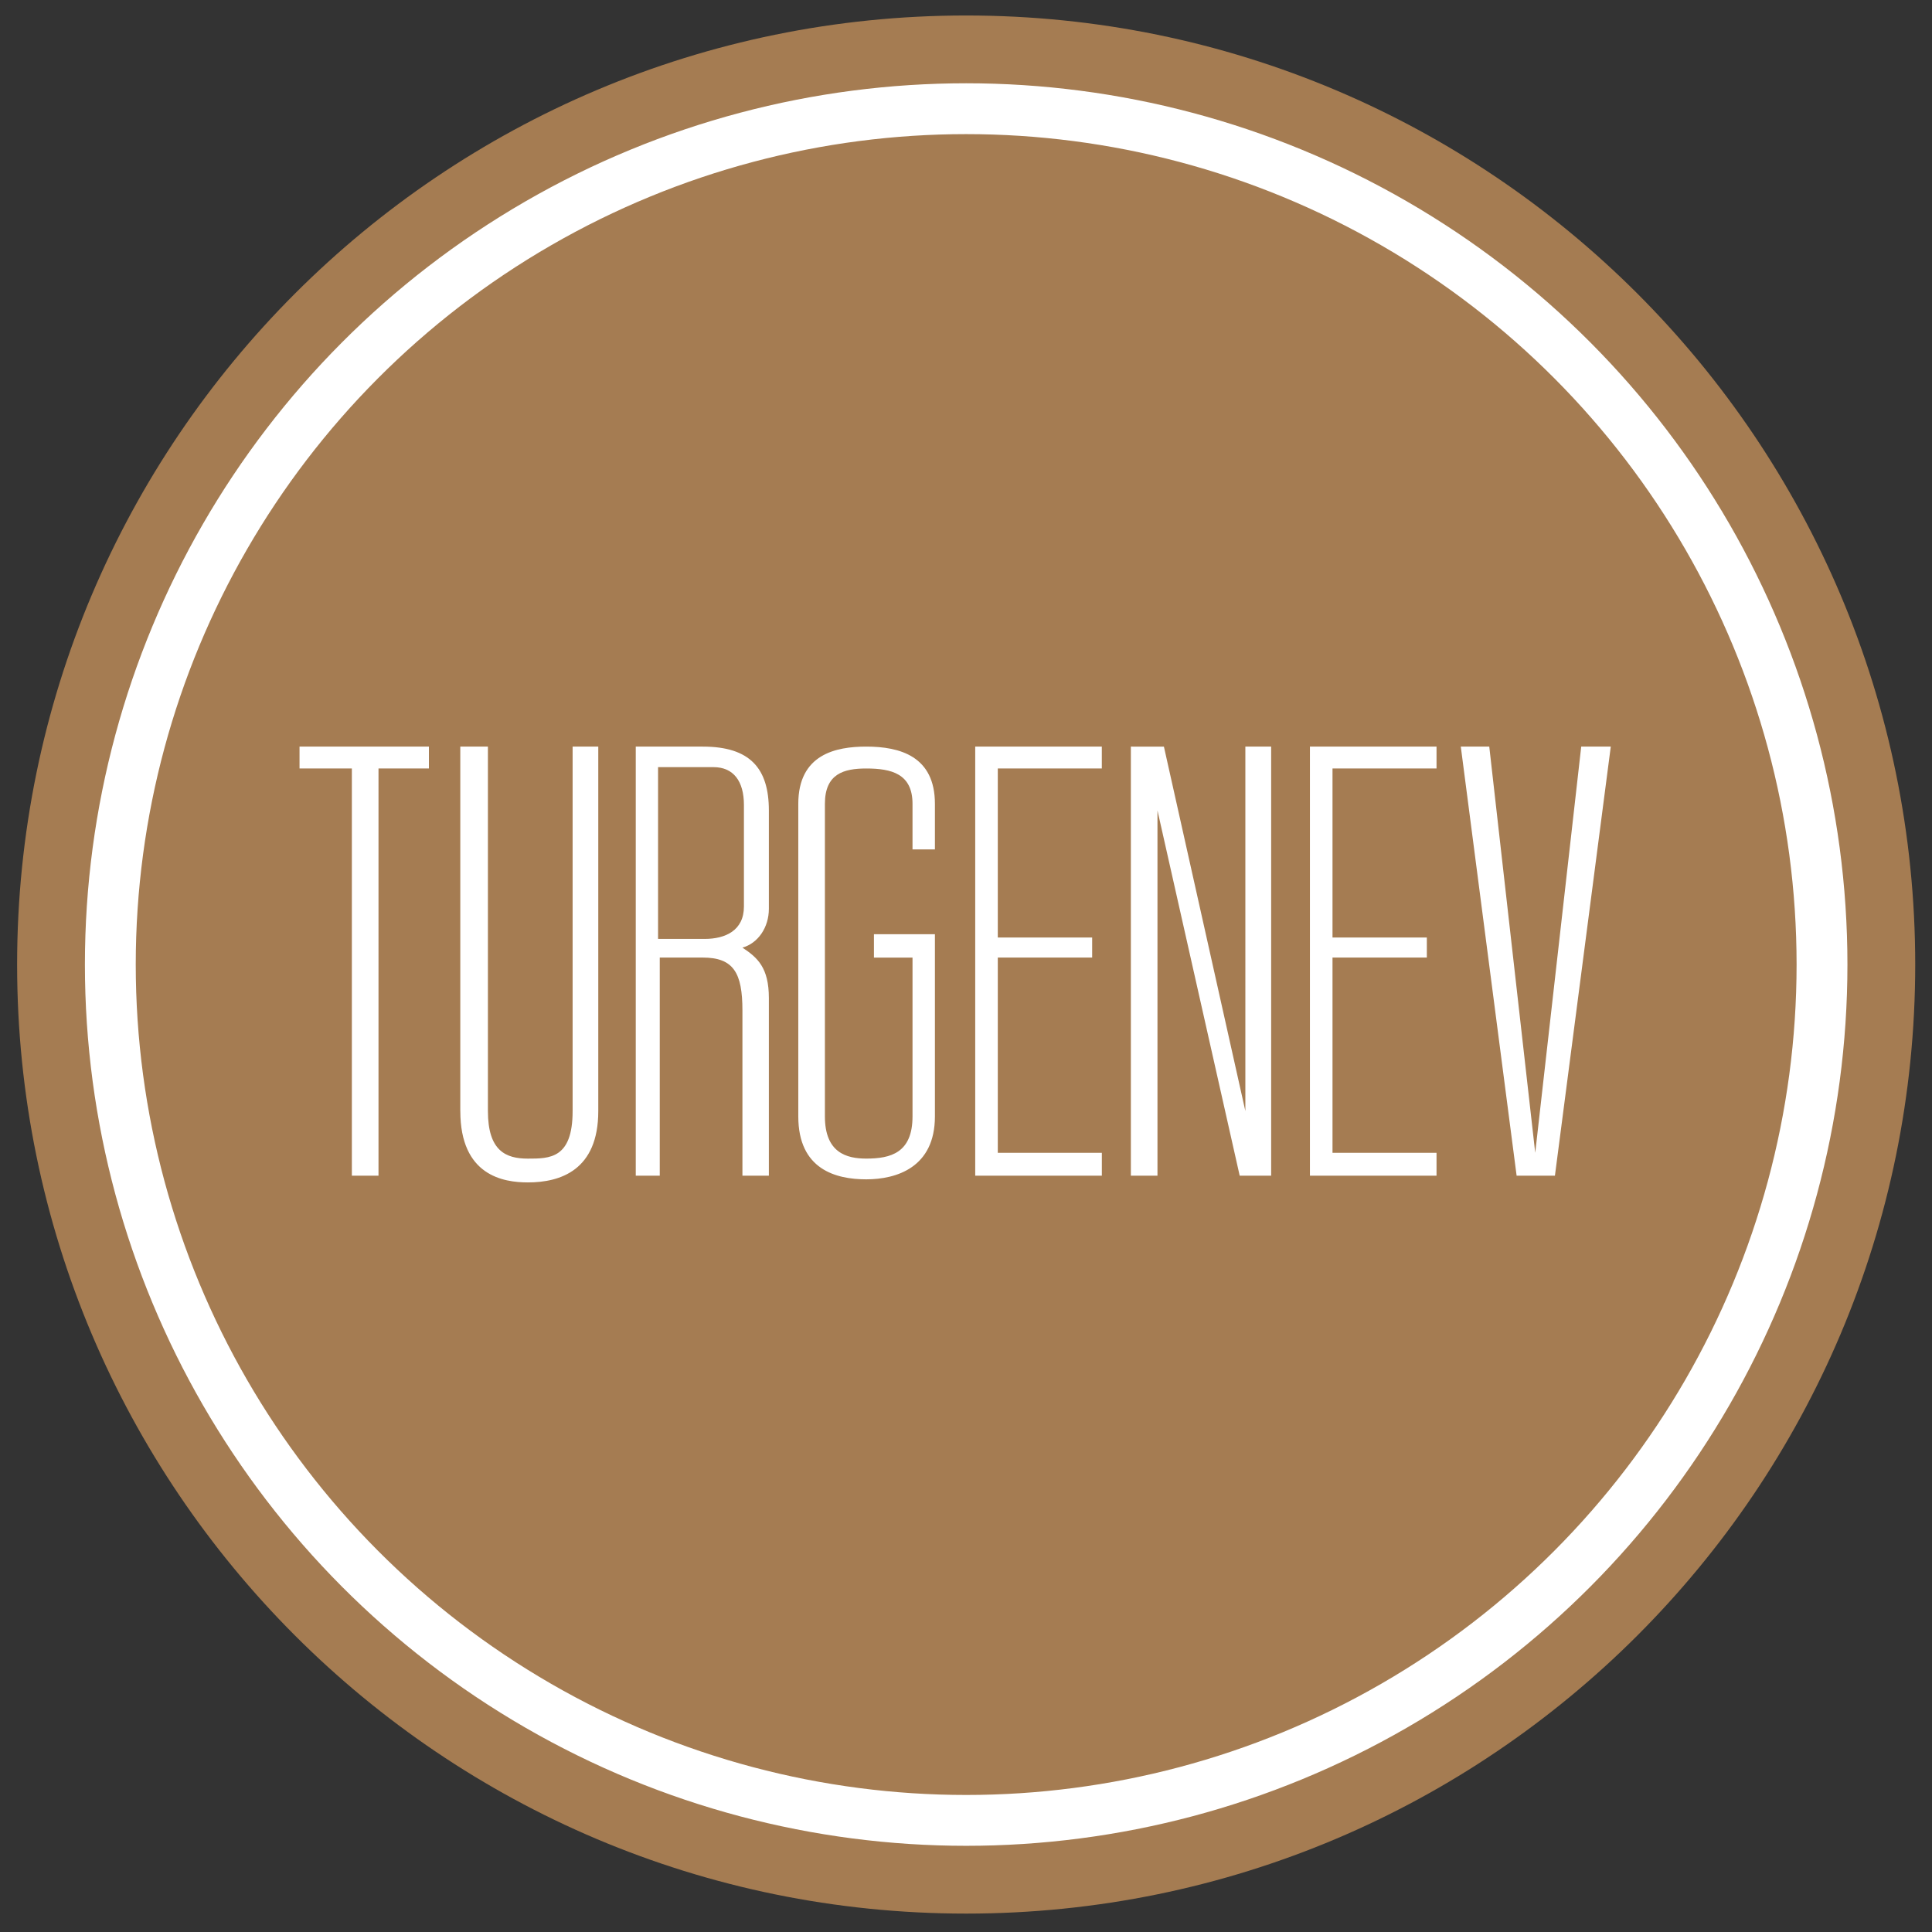 <svg xmlns="http://www.w3.org/2000/svg" width="57" height="57" fill="none" viewBox="0 0 57 57"><rect x="0" y="0" width="57" height="57" fill="#333333" stroke="none"/><g clip-path="url(#a)"><path fill="#a57c52" d="M56.505 28.457c0-15.464-12.536-28-28-28s-28 12.536-28 28 12.536 28 28 28 28-12.536 28-28"/><circle cx="28.505" cy="28.457" r="25.25" stroke="#fff" stroke-width="1.5"/><path fill="#fff" d="M8.837 22.027v.646h1.544v12.014h.786V22.673h1.487v-.646zM13.58 32.779V22.027h.815V32.78c0 1.18.533 1.403 1.179 1.403s1.32 0 1.32-1.403V22.027h.757V32.78c0 1.742-1.114 2.105-2.077 2.105-.72 0-1.993-.197-1.993-2.105M18.757 22.027v12.66h.708v-6.436h1.268c.914 0 1.171.457 1.171 1.561v4.875h.78v-5.24c0-.9-.336-1.196-.78-1.489.462-.13.78-.597.78-1.146v-2.9c0-1.24-.552-1.885-1.95-1.885zM26.922 23.716v1.344h.661v-1.344c0-1.406-1.034-1.689-2.026-1.689-.889 0-2.005.221-2.005 1.69v9.22c0 1.571 1.116 1.857 2.005 1.857s2.026-.348 2.026-1.857v-5.375h-1.799v.69h1.138v4.685c0 1.075-.641 1.245-1.365 1.245-.579 0-1.22-.17-1.22-1.245v-9.22c0-.89.558-1.044 1.22-1.044.744 0 1.365.154 1.365 1.043M28.772 22.027h3.735v.646h-3.069v4.987h2.784v.591h-2.784v5.76h3.07v.676h-3.736zM33.364 22.027v12.66h.785V23.911l2.426 10.776h.928v-12.66h-.761V32.78l-2.403-10.752zM38.647 22.027h3.735v.646h-3.069v4.987h2.783v.591h-2.783v5.76h3.069v.676h-3.735zM44.745 34.687l-1.647-12.66h.84l1.356 11.985 1.357-11.985h.872l-1.648 12.66z"/><path fill="#a57c52" d="M19.415 27.7v-5.067h1.636c.593 0 .897.42.897 1.115v2.997c0 .71-.55.956-1.158.956z"/></g><defs><clipPath id="a"><path fill="#fff" d="M.505.457h56v56h-56z"/></clipPath></defs></svg>